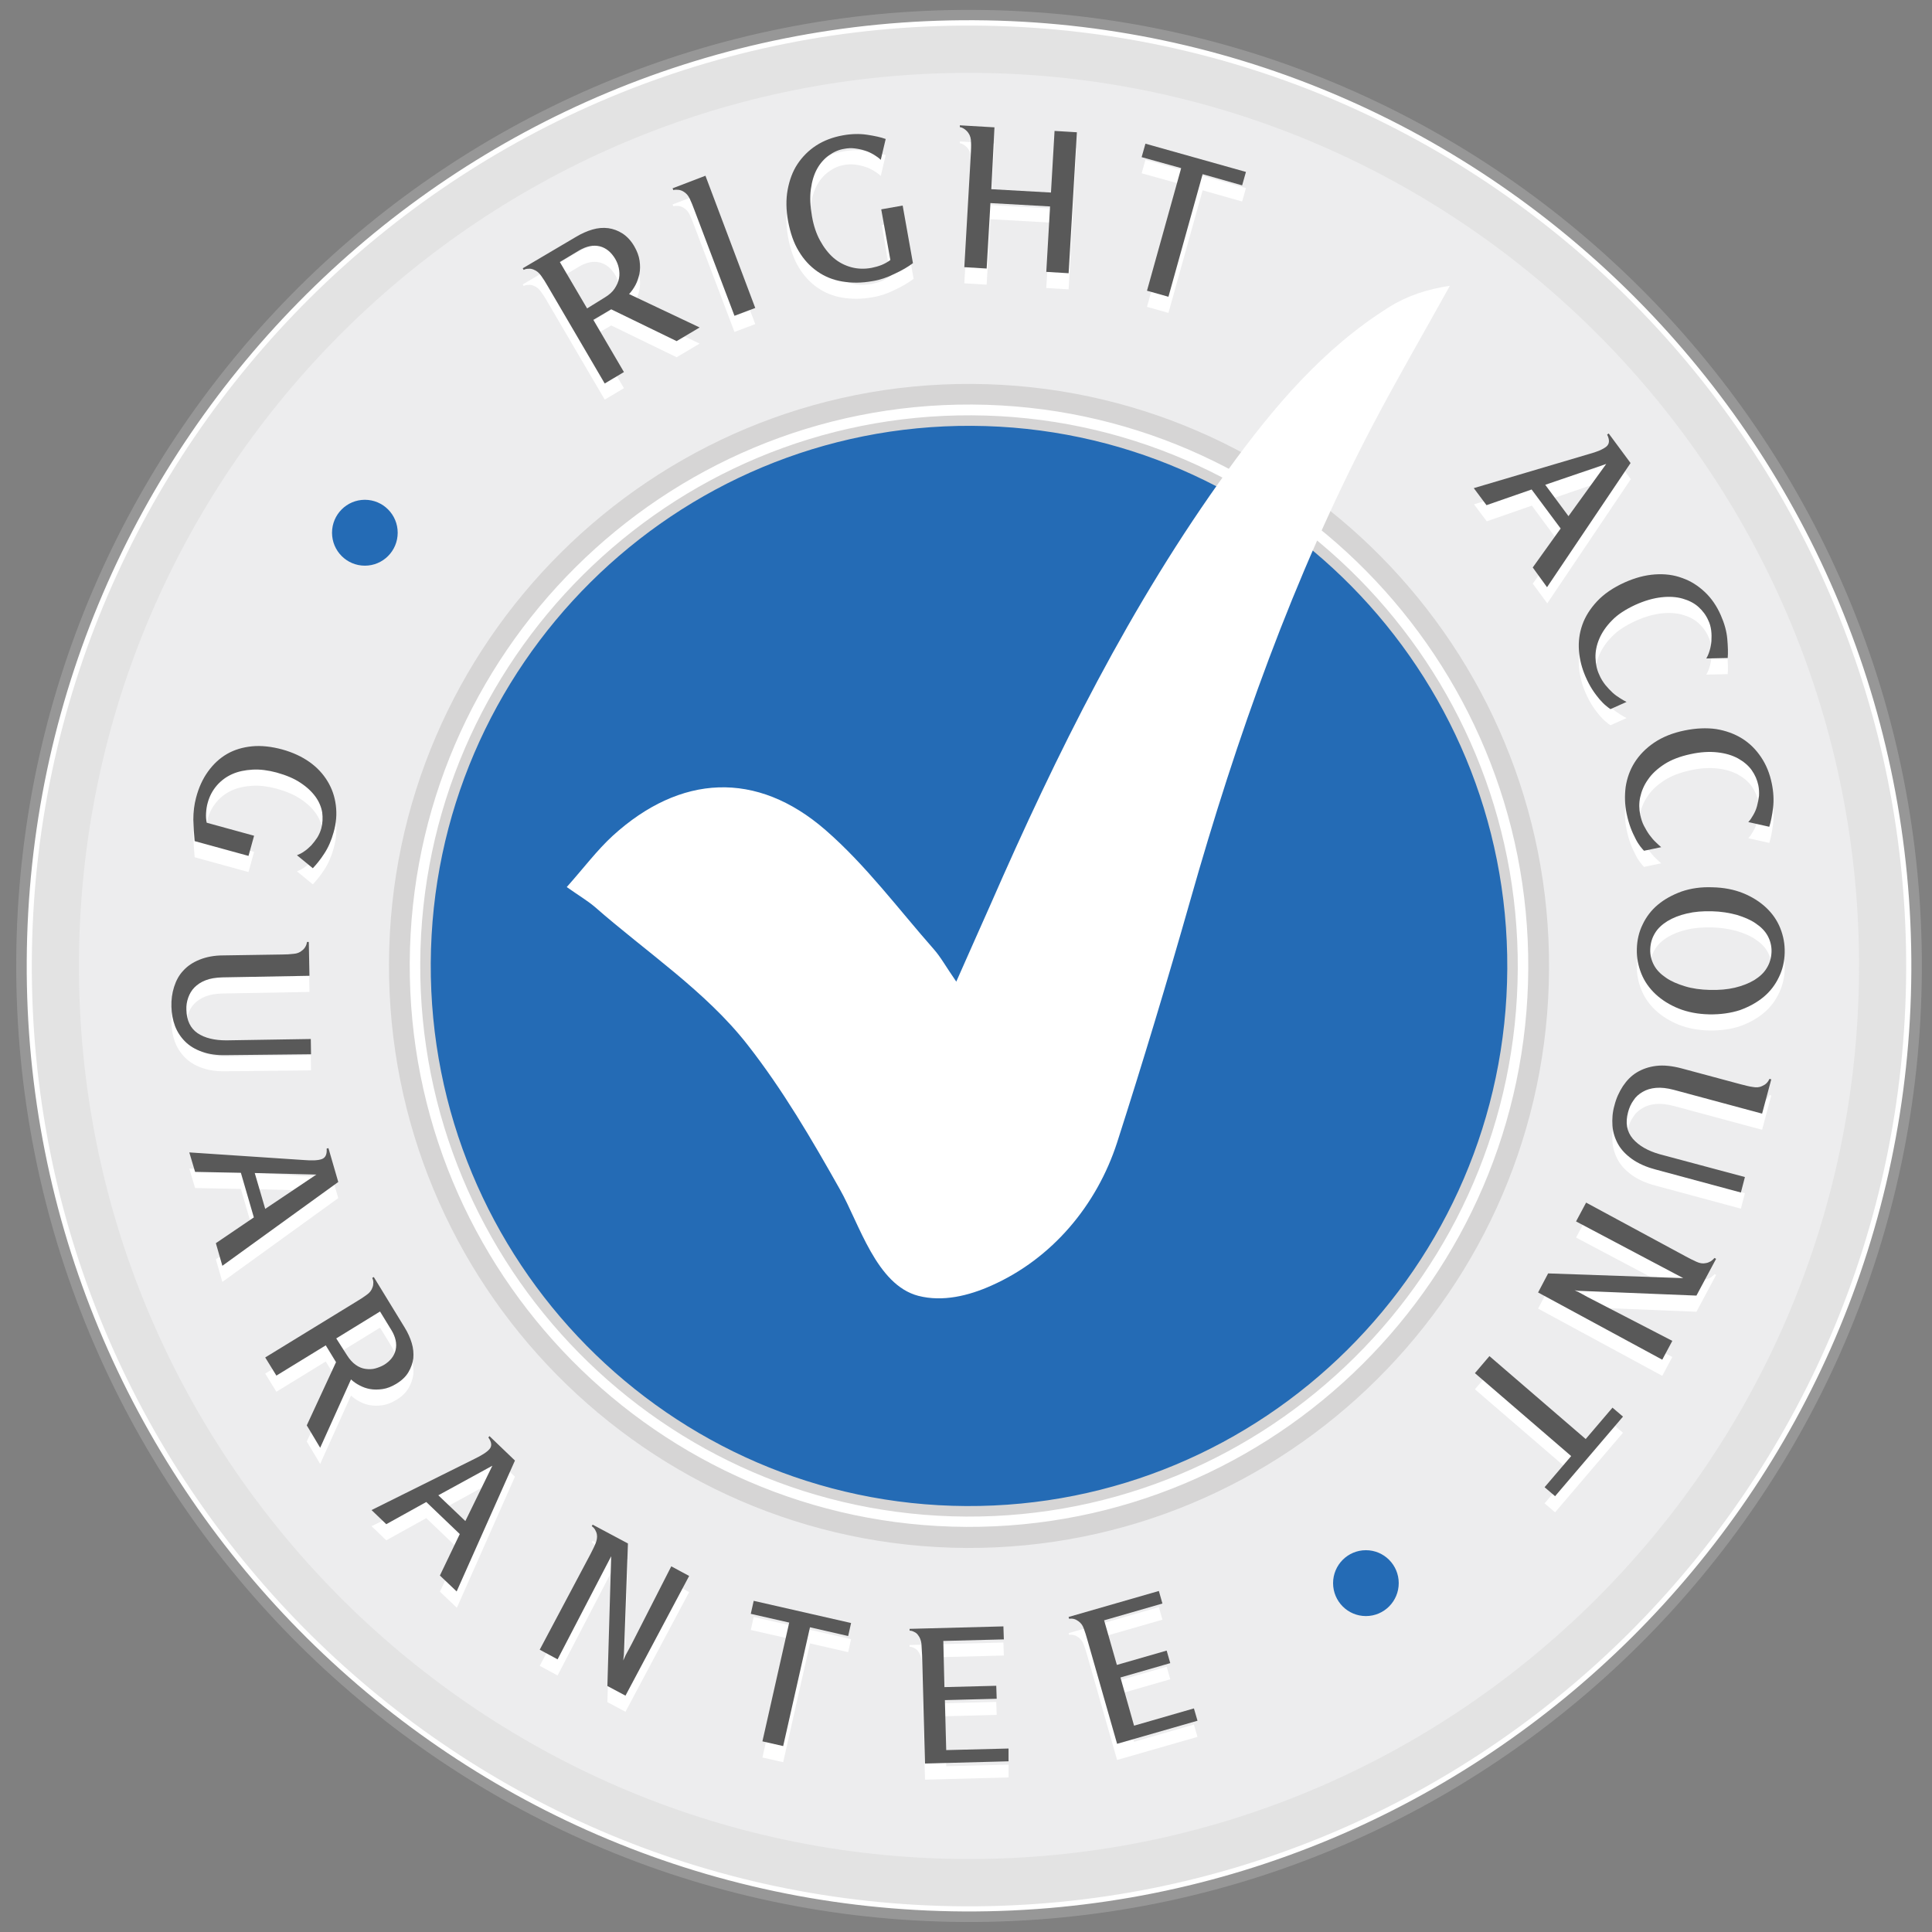 <svg width="97" height="97" viewBox="0 0 97 97" fill="none" xmlns="http://www.w3.org/2000/svg">
<rect x="0" y="0" width="97" height="97" fill="#808080" stroke="none"/>
<g clip-path="url(#clip0_62_10378)">
<path d="M48.651 76.671C64.159 76.671 76.73 64.057 76.73 48.497C76.73 32.937 64.159 20.323 48.651 20.323C33.144 20.323 20.572 32.937 20.572 48.497C20.572 64.057 33.144 76.671 48.651 76.671Z" fill="#246BB5"/>
<path d="M48.404 95.968C22.31 95.833 1.206 74.421 1.34 48.25C1.475 22.078 22.826 0.891 48.909 1.026C74.992 1.161 96.107 22.573 95.972 48.745C95.838 74.916 74.498 96.103 48.404 95.968ZM48.797 20.537C33.434 20.458 20.863 32.936 20.785 48.351C20.706 63.766 33.142 76.379 48.505 76.458C63.868 76.537 76.438 64.058 76.517 48.643C76.595 33.228 64.159 20.615 48.797 20.537Z" fill="#EDEDEE"/>
<path d="M48.404 95.968C22.31 95.833 1.206 74.421 1.34 48.25C1.475 22.078 22.826 0.891 48.909 1.026C74.992 1.161 96.107 22.573 95.972 48.745C95.838 74.916 74.498 96.103 48.404 95.968ZM48.886 3.659C24.25 3.524 4.099 23.541 3.964 48.261C3.83 72.981 23.779 93.2 48.415 93.335C73.052 93.47 93.203 73.454 93.337 48.733C93.472 24.013 73.534 3.794 48.886 3.659Z" fill="#E3E3E3"/>
<path d="M48.404 96.238C22.164 96.103 0.936 74.579 1.071 48.25C1.206 21.921 22.668 0.621 48.908 0.756C75.148 0.891 96.376 22.416 96.23 48.745C96.084 75.074 74.644 96.373 48.404 96.238ZM48.897 1.285C22.949 1.15 1.744 22.213 1.598 48.25C1.452 74.286 22.455 95.575 48.404 95.71C74.352 95.844 95.568 74.781 95.703 48.745C95.837 22.708 74.846 1.42 48.897 1.285Z" fill="white"/>
<path d="M48.406 96.497C22.031 96.351 0.681 74.703 0.815 48.238C0.95 21.774 22.536 0.362 48.91 0.497C75.285 0.632 96.636 22.28 96.49 48.745C96.355 75.209 74.791 96.632 48.406 96.497ZM48.91 1.015C22.816 0.88 1.488 22.067 1.342 48.238C1.196 74.41 22.323 95.833 48.406 95.968C74.489 96.103 95.828 74.916 95.963 48.745C96.097 22.573 74.993 1.15 48.91 1.015Z" fill="#979797"/>
<path d="M48.506 77.718C32.448 77.628 19.451 64.452 19.53 48.34C19.608 32.227 32.751 19.186 48.809 19.276C64.866 19.366 77.863 32.542 77.773 48.655C77.695 64.767 64.564 77.797 48.506 77.718ZM48.797 21.38C33.894 21.302 21.705 33.397 21.627 48.351C21.548 63.304 33.603 75.535 48.506 75.614C63.409 75.693 75.598 63.597 75.676 48.643C75.755 33.69 63.7 21.459 48.797 21.38Z" fill="#D6D5D5"/>
<path d="M48.506 76.66C33.031 76.582 20.494 63.878 20.572 48.34C20.651 32.801 33.311 20.233 48.797 20.311C64.283 20.39 76.809 33.093 76.73 48.632C76.652 64.171 63.992 76.739 48.506 76.66ZM48.797 20.852C33.603 20.773 21.178 33.105 21.099 48.351C21.021 63.597 33.311 76.064 48.506 76.143C63.7 76.222 76.125 63.889 76.203 48.643C76.282 33.397 63.992 20.93 48.797 20.852Z" fill="white"/>
<path d="M33.972 17.937L30.687 16.34L29.79 16.868L31.326 19.49L30.361 20.064L27.502 15.181C27.39 14.978 27.278 14.809 27.166 14.652C27.065 14.506 26.941 14.404 26.796 14.348C26.717 14.314 26.627 14.292 26.538 14.303C26.437 14.303 26.358 14.325 26.291 14.359L26.246 14.28L28.915 12.705C29.195 12.537 29.476 12.413 29.745 12.334C30.014 12.255 30.283 12.233 30.541 12.267C30.788 12.3 31.034 12.39 31.259 12.537C31.483 12.683 31.685 12.897 31.853 13.189C31.988 13.425 32.077 13.662 32.111 13.898C32.145 14.134 32.145 14.359 32.1 14.573C32.055 14.764 31.999 14.944 31.909 15.113C31.819 15.282 31.718 15.428 31.584 15.575L35.127 17.251L33.972 17.937ZM30.35 15.755C30.575 15.62 30.743 15.473 30.855 15.304C30.967 15.136 31.046 14.967 31.079 14.787C31.113 14.607 31.102 14.438 31.068 14.269C31.034 14.101 30.967 13.943 30.889 13.808C30.687 13.47 30.429 13.257 30.115 13.178C29.79 13.099 29.453 13.167 29.083 13.38L28.108 13.966L29.476 16.295L30.35 15.755Z" fill="white"/>
<path d="M37.919 16.272L36.876 16.666L34.868 11.366C34.79 11.152 34.712 10.961 34.633 10.793C34.554 10.624 34.454 10.511 34.319 10.432C34.252 10.387 34.162 10.354 34.072 10.342C33.971 10.331 33.882 10.331 33.803 10.354L33.77 10.264L35.418 9.634L37.919 16.272Z" fill="white"/>
<path d="M44.905 14.562C44.547 14.742 44.176 14.866 43.818 14.922C43.268 15.023 42.764 15.023 42.292 14.944C41.822 14.866 41.407 14.697 41.037 14.438C40.667 14.179 40.353 13.842 40.106 13.425C39.848 13.009 39.68 12.503 39.568 11.918C39.467 11.355 39.456 10.826 39.545 10.342C39.635 9.859 39.792 9.42 40.039 9.048C40.285 8.677 40.599 8.362 40.98 8.115C41.362 7.867 41.81 7.698 42.304 7.608C42.73 7.529 43.145 7.518 43.526 7.574C43.907 7.631 44.221 7.698 44.468 7.788L44.221 8.835C44.132 8.745 44.019 8.666 43.874 8.576C43.739 8.497 43.582 8.418 43.425 8.373C43.257 8.317 43.089 8.283 42.909 8.261C42.73 8.238 42.562 8.25 42.382 8.283C42.102 8.328 41.855 8.441 41.62 8.61C41.384 8.778 41.182 9.003 41.025 9.285C40.868 9.566 40.767 9.904 40.711 10.309C40.655 10.714 40.678 11.164 40.767 11.67C40.846 12.131 40.981 12.537 41.171 12.885C41.362 13.234 41.586 13.527 41.844 13.752C42.102 13.977 42.405 14.134 42.73 14.224C43.055 14.314 43.403 14.325 43.761 14.258C43.93 14.224 44.098 14.179 44.266 14.112C44.434 14.044 44.58 13.954 44.703 13.864L44.277 11.299L45.354 11.107L45.87 13.999C45.601 14.202 45.275 14.393 44.905 14.562Z" fill="white"/>
<path d="M53.652 14.528L52.531 14.46L52.721 11.175L49.727 11.006L49.537 14.292L48.416 14.224L48.741 8.565C48.752 8.328 48.763 8.126 48.752 7.946C48.752 7.766 48.707 7.608 48.617 7.484C48.572 7.417 48.505 7.349 48.427 7.293C48.348 7.237 48.27 7.203 48.191 7.192V7.102L49.929 7.203L49.75 10.297L52.744 10.466L52.923 7.372L54.045 7.439L53.652 14.528Z" fill="white"/>
<path d="M60.38 9.555L58.664 15.71L57.587 15.406L59.303 9.251L57.318 8.7L57.509 8.025L62.555 9.442L62.364 10.117L60.38 9.555Z" fill="white"/>
<path d="M76.955 29.302L78.357 27.344L76.91 25.386L74.645 26.174L74.006 25.319L79.781 23.608C80.196 23.496 80.487 23.372 80.656 23.237C80.824 23.102 80.835 22.899 80.7 22.629L80.779 22.573L81.878 24.058L77.684 30.292L76.955 29.302ZM80.644 24.103L77.583 25.15L78.749 26.725L80.644 24.103Z" fill="white"/>
<path d="M85.667 33.87C85.734 33.757 85.79 33.633 85.835 33.476C85.88 33.33 85.914 33.161 85.925 32.992C85.936 32.823 85.936 32.643 85.914 32.463C85.891 32.283 85.846 32.114 85.768 31.957C85.656 31.698 85.487 31.473 85.274 31.282C85.061 31.091 84.792 30.956 84.478 30.866C84.164 30.776 83.805 30.753 83.413 30.798C83.009 30.843 82.572 30.967 82.101 31.181C81.619 31.406 81.226 31.653 80.935 31.957C80.643 32.25 80.43 32.565 80.296 32.88C80.161 33.195 80.094 33.521 80.105 33.836C80.116 34.151 80.172 34.432 80.296 34.691C80.374 34.883 80.486 35.051 80.598 35.197C80.722 35.344 80.845 35.479 80.968 35.591C81.092 35.704 81.226 35.794 81.35 35.873C81.473 35.951 81.574 36.008 81.664 36.053L80.856 36.413C80.789 36.368 80.71 36.312 80.621 36.233C80.52 36.154 80.419 36.041 80.307 35.918C80.195 35.783 80.071 35.625 79.948 35.434C79.825 35.242 79.712 35.029 79.6 34.77C79.421 34.354 79.309 33.926 79.275 33.476C79.241 33.026 79.297 32.598 79.443 32.182C79.589 31.766 79.836 31.372 80.183 31.001C80.531 30.629 80.991 30.314 81.563 30.055C82.09 29.819 82.594 29.684 83.088 29.65C83.581 29.617 84.041 29.673 84.456 29.83C84.882 29.977 85.252 30.213 85.588 30.528C85.925 30.843 86.194 31.237 86.396 31.698C86.575 32.103 86.687 32.497 86.721 32.88C86.755 33.273 86.766 33.589 86.743 33.847L85.667 33.87Z" fill="white"/>
<path d="M87.776 42.084C87.866 41.994 87.945 41.87 88.023 41.735C88.102 41.6 88.169 41.453 88.214 41.285C88.259 41.116 88.292 40.947 88.315 40.767C88.326 40.587 88.315 40.407 88.281 40.238C88.225 39.968 88.113 39.709 87.945 39.473C87.776 39.237 87.541 39.046 87.261 38.888C86.969 38.731 86.633 38.629 86.229 38.584C85.837 38.539 85.377 38.562 84.872 38.674C84.345 38.787 83.908 38.956 83.56 39.181C83.213 39.406 82.932 39.664 82.742 39.946C82.54 40.227 82.416 40.531 82.349 40.835C82.282 41.139 82.293 41.442 82.349 41.712C82.394 41.915 82.45 42.106 82.54 42.275C82.629 42.444 82.719 42.601 82.82 42.736C82.921 42.871 83.022 42.995 83.134 43.096C83.235 43.197 83.325 43.276 83.403 43.344L82.54 43.524C82.484 43.468 82.428 43.4 82.349 43.299C82.271 43.197 82.192 43.074 82.114 42.916C82.035 42.759 81.945 42.579 81.867 42.365C81.788 42.151 81.721 41.915 81.665 41.645C81.575 41.206 81.564 40.756 81.62 40.317C81.688 39.878 81.833 39.462 82.069 39.091C82.304 38.719 82.629 38.382 83.044 38.1C83.459 37.819 83.975 37.605 84.592 37.482C85.153 37.369 85.68 37.347 86.162 37.414C86.644 37.493 87.081 37.65 87.463 37.887C87.844 38.123 88.158 38.438 88.416 38.821C88.674 39.203 88.853 39.642 88.954 40.137C89.044 40.565 89.066 40.981 89.021 41.364C88.976 41.746 88.909 42.072 88.831 42.32L87.776 42.084Z" fill="white"/>
<path d="M85.814 51.738C85.242 51.726 84.726 51.625 84.278 51.445C83.829 51.265 83.437 51.017 83.123 50.725C82.809 50.432 82.562 50.084 82.405 49.69C82.248 49.296 82.169 48.891 82.181 48.452C82.192 48.025 82.282 47.608 82.472 47.226C82.652 46.843 82.91 46.506 83.235 46.236C83.571 45.954 83.964 45.74 84.424 45.572C84.883 45.414 85.399 45.335 85.971 45.358C86.543 45.369 87.059 45.47 87.507 45.65C87.956 45.83 88.348 46.078 88.662 46.37C88.976 46.663 89.223 47.012 89.38 47.406C89.537 47.8 89.615 48.205 89.604 48.643C89.593 49.071 89.503 49.487 89.313 49.87C89.133 50.252 88.875 50.59 88.55 50.86C88.214 51.141 87.821 51.355 87.361 51.524C86.913 51.67 86.386 51.749 85.814 51.738ZM85.848 50.511C86.307 50.522 86.722 50.489 87.103 50.399C87.474 50.309 87.799 50.185 88.079 50.016C88.348 49.847 88.561 49.656 88.707 49.408C88.853 49.172 88.931 48.902 88.943 48.61C88.954 48.317 88.886 48.047 88.752 47.8C88.617 47.552 88.415 47.349 88.146 47.169C87.888 46.989 87.563 46.854 87.193 46.742C86.823 46.641 86.408 46.573 85.948 46.562C85.489 46.551 85.074 46.584 84.693 46.674C84.311 46.764 83.997 46.888 83.717 47.057C83.448 47.226 83.235 47.417 83.089 47.664C82.943 47.901 82.865 48.171 82.854 48.463C82.842 48.756 82.91 49.026 83.044 49.273C83.179 49.521 83.381 49.724 83.65 49.904C83.908 50.084 84.233 50.219 84.603 50.331C84.973 50.444 85.388 50.5 85.848 50.511Z" fill="white"/>
<path d="M83.11 59.524C82.639 59.4 82.247 59.22 81.944 59.006C81.63 58.781 81.394 58.534 81.237 58.252C81.081 57.971 80.98 57.656 80.957 57.33C80.935 56.992 80.957 56.655 81.058 56.306C81.148 55.946 81.294 55.631 81.484 55.338C81.675 55.057 81.899 54.821 82.18 54.652C82.46 54.483 82.785 54.37 83.155 54.325C83.525 54.281 83.951 54.325 84.422 54.449L87.394 55.248C87.618 55.304 87.82 55.361 87.999 55.383C88.179 55.417 88.336 55.406 88.47 55.338C88.549 55.304 88.627 55.259 88.695 55.192C88.762 55.124 88.807 55.046 88.84 54.978L88.93 55.001L88.47 56.722L84.041 55.529C83.704 55.44 83.402 55.406 83.144 55.428C82.886 55.451 82.662 55.518 82.471 55.631C82.28 55.743 82.123 55.878 82.011 56.058C81.888 56.227 81.798 56.43 81.742 56.643C81.596 57.184 81.675 57.622 81.978 57.982C82.28 58.331 82.729 58.59 83.323 58.759L87.607 59.906L87.405 60.683L83.11 59.524Z" fill="white"/>
<path d="M77.223 65.701L77.727 64.745L84.511 64.981L79.129 62.134L79.634 61.189L84.612 63.878C84.814 63.991 85.005 64.081 85.173 64.159C85.341 64.238 85.498 64.261 85.644 64.227C85.723 64.216 85.812 64.182 85.891 64.137C85.969 64.081 86.037 64.025 86.081 63.968L86.16 64.013L85.173 65.859L79.634 65.633C79.555 65.633 79.454 65.622 79.342 65.622C79.23 65.622 79.118 65.6 79.05 65.588C79.163 65.633 79.297 65.701 79.454 65.791C79.611 65.881 79.779 65.971 79.959 66.061L83.962 68.131L83.457 69.077L77.223 65.701Z" fill="white"/>
<path d="M78.884 73.915L74.051 69.752L74.78 68.897L79.613 73.06L80.958 71.484L81.485 71.934L78.076 75.929L77.549 75.479L78.884 73.915Z" fill="white"/>
<path d="M33.972 17.127L30.687 15.53L29.79 16.058L31.326 18.68L30.361 19.254L27.502 14.37C27.39 14.168 27.278 13.999 27.166 13.842C27.065 13.695 26.941 13.594 26.796 13.538C26.717 13.504 26.627 13.482 26.538 13.493C26.437 13.493 26.358 13.515 26.291 13.549L26.246 13.47L28.915 11.895C29.195 11.726 29.476 11.603 29.745 11.524C30.014 11.445 30.283 11.423 30.541 11.456C30.788 11.49 31.034 11.58 31.259 11.726C31.483 11.873 31.685 12.086 31.853 12.379C31.988 12.615 32.077 12.852 32.111 13.088C32.145 13.324 32.145 13.549 32.1 13.763C32.055 13.954 31.999 14.134 31.909 14.303C31.819 14.472 31.718 14.618 31.584 14.764L35.127 16.441L33.972 17.127ZM30.35 14.944C30.575 14.809 30.743 14.663 30.855 14.494C30.967 14.325 31.046 14.157 31.079 13.977C31.113 13.797 31.102 13.628 31.068 13.459C31.034 13.29 30.967 13.133 30.889 12.998C30.687 12.66 30.429 12.447 30.115 12.368C29.79 12.289 29.453 12.357 29.083 12.57L28.108 13.155L29.476 15.485L30.35 14.944Z" fill="#595959"/>
<path d="M37.919 15.462L36.876 15.856L34.868 10.556C34.79 10.342 34.712 10.151 34.633 9.982C34.554 9.814 34.454 9.701 34.319 9.622C34.252 9.577 34.162 9.544 34.072 9.532C33.971 9.521 33.882 9.521 33.803 9.544L33.77 9.454L35.418 8.823L37.919 15.462Z" fill="#595959"/>
<path d="M44.905 13.752C44.547 13.932 44.176 14.056 43.818 14.112C43.268 14.213 42.764 14.213 42.292 14.134C41.822 14.056 41.407 13.887 41.037 13.628C40.667 13.369 40.353 13.032 40.106 12.615C39.848 12.199 39.68 11.693 39.568 11.107C39.467 10.545 39.456 10.016 39.545 9.532C39.635 9.048 39.792 8.61 40.039 8.238C40.285 7.867 40.599 7.552 40.98 7.304C41.362 7.057 41.81 6.888 42.304 6.798C42.73 6.719 43.145 6.708 43.526 6.764C43.907 6.821 44.221 6.888 44.468 6.978L44.221 8.025C44.132 7.935 44.019 7.856 43.874 7.766C43.739 7.687 43.582 7.608 43.425 7.563C43.257 7.507 43.089 7.473 42.909 7.451C42.73 7.428 42.562 7.439 42.382 7.473C42.102 7.518 41.855 7.631 41.62 7.8C41.384 7.968 41.182 8.193 41.025 8.475C40.868 8.756 40.767 9.093 40.711 9.499C40.655 9.904 40.678 10.354 40.767 10.86C40.846 11.321 40.981 11.726 41.171 12.075C41.362 12.424 41.586 12.716 41.844 12.942C42.102 13.167 42.405 13.324 42.73 13.414C43.055 13.504 43.403 13.515 43.761 13.448C43.93 13.414 44.098 13.369 44.266 13.302C44.434 13.234 44.58 13.144 44.703 13.054L44.244 10.511L45.32 10.32L45.836 13.212C45.601 13.392 45.275 13.583 44.905 13.752Z" fill="#595959"/>
<path d="M53.652 13.718L52.531 13.65L52.721 10.365L49.727 10.196L49.537 13.482L48.416 13.414L48.741 7.755C48.752 7.518 48.763 7.316 48.752 7.136C48.752 6.956 48.707 6.798 48.617 6.674C48.572 6.607 48.505 6.539 48.427 6.483C48.348 6.427 48.27 6.393 48.191 6.382V6.292L49.929 6.393L49.772 9.499L52.766 9.667L52.946 6.573L54.067 6.641L53.652 13.718Z" fill="#595959"/>
<path d="M60.38 8.745L58.664 14.899L57.587 14.596L59.303 8.441L57.318 7.89L57.509 7.214L62.555 8.632L62.364 9.307L60.38 8.745Z" fill="#595959"/>
<path d="M76.954 28.491L78.356 26.534L76.898 24.576L74.633 25.363L73.994 24.508L79.769 22.798C80.184 22.686 80.476 22.562 80.644 22.427C80.812 22.292 80.823 22.089 80.689 21.819L80.767 21.763L81.866 23.248L77.672 29.482L76.954 28.491ZM80.644 23.293L77.582 24.34L78.749 25.915L80.644 23.293Z" fill="#595959"/>
<path d="M85.667 33.06C85.734 32.947 85.79 32.823 85.835 32.666C85.88 32.52 85.914 32.351 85.925 32.182C85.936 32.013 85.936 31.833 85.914 31.653C85.891 31.473 85.846 31.304 85.768 31.147C85.656 30.888 85.487 30.663 85.274 30.472C85.061 30.28 84.792 30.145 84.478 30.055C84.164 29.965 83.805 29.943 83.413 29.988C83.009 30.033 82.572 30.157 82.101 30.37C81.619 30.596 81.226 30.843 80.935 31.147C80.643 31.439 80.43 31.755 80.296 32.069C80.161 32.385 80.094 32.711 80.105 33.026C80.116 33.341 80.172 33.622 80.296 33.881C80.374 34.072 80.486 34.241 80.598 34.387C80.722 34.534 80.845 34.669 80.968 34.781C81.092 34.894 81.226 34.984 81.35 35.062C81.473 35.141 81.574 35.197 81.664 35.242L80.856 35.603C80.789 35.558 80.71 35.501 80.621 35.423C80.52 35.344 80.419 35.231 80.307 35.108C80.195 34.972 80.071 34.815 79.948 34.624C79.825 34.432 79.712 34.219 79.6 33.96C79.421 33.544 79.309 33.116 79.275 32.666C79.241 32.216 79.297 31.788 79.443 31.372C79.589 30.956 79.836 30.562 80.183 30.191C80.531 29.819 80.991 29.504 81.563 29.245C82.09 29.009 82.594 28.874 83.088 28.84C83.581 28.806 84.041 28.863 84.456 29.02C84.882 29.167 85.252 29.403 85.588 29.718C85.925 30.033 86.194 30.427 86.396 30.888C86.575 31.293 86.687 31.687 86.721 32.069C86.755 32.463 86.766 32.778 86.743 33.037L85.667 33.06Z" fill="#595959"/>
<path d="M87.776 41.273C87.866 41.184 87.945 41.06 88.023 40.925C88.102 40.79 88.169 40.643 88.214 40.475C88.259 40.306 88.292 40.137 88.315 39.957C88.326 39.777 88.315 39.597 88.281 39.428C88.225 39.158 88.113 38.899 87.945 38.663C87.776 38.427 87.541 38.236 87.261 38.078C86.969 37.92 86.633 37.819 86.229 37.774C85.837 37.729 85.377 37.752 84.872 37.864C84.345 37.977 83.908 38.145 83.56 38.37C83.213 38.596 82.932 38.854 82.742 39.136C82.54 39.417 82.416 39.721 82.349 40.025C82.282 40.328 82.293 40.632 82.349 40.902C82.394 41.105 82.45 41.296 82.54 41.465C82.629 41.634 82.719 41.791 82.82 41.926C82.921 42.061 83.022 42.185 83.134 42.286C83.235 42.387 83.325 42.466 83.403 42.534L82.54 42.714C82.484 42.657 82.428 42.59 82.349 42.489C82.271 42.387 82.192 42.264 82.114 42.106C82.035 41.949 81.945 41.769 81.867 41.555C81.788 41.341 81.721 41.105 81.665 40.835C81.575 40.396 81.564 39.946 81.62 39.507C81.688 39.068 81.833 38.652 82.069 38.281C82.304 37.909 82.629 37.572 83.044 37.29C83.459 37.009 83.975 36.795 84.592 36.672C85.153 36.559 85.68 36.536 86.162 36.604C86.644 36.683 87.081 36.84 87.463 37.077C87.844 37.313 88.158 37.628 88.416 38.011C88.674 38.393 88.853 38.832 88.954 39.327C89.044 39.755 89.066 40.171 89.021 40.553C88.976 40.936 88.909 41.262 88.831 41.51L87.776 41.273Z" fill="#595959"/>
<path d="M85.814 50.928C85.242 50.916 84.726 50.815 84.278 50.635C83.829 50.455 83.437 50.207 83.123 49.915C82.809 49.622 82.562 49.273 82.405 48.88C82.248 48.486 82.169 48.081 82.181 47.642C82.192 47.214 82.282 46.798 82.472 46.416C82.652 46.033 82.91 45.695 83.235 45.425C83.571 45.144 83.964 44.93 84.424 44.761C84.883 44.604 85.399 44.525 85.971 44.548C86.543 44.559 87.059 44.66 87.507 44.84C87.956 45.02 88.348 45.268 88.662 45.56C88.976 45.853 89.223 46.202 89.38 46.596C89.537 46.989 89.615 47.395 89.604 47.833C89.593 48.261 89.503 48.677 89.313 49.06C89.133 49.442 88.875 49.78 88.55 50.05C88.214 50.331 87.821 50.545 87.361 50.714C86.913 50.86 86.386 50.939 85.814 50.928ZM85.848 49.701C86.307 49.712 86.722 49.679 87.103 49.589C87.474 49.498 87.799 49.375 88.079 49.206C88.348 49.037 88.561 48.846 88.707 48.598C88.853 48.362 88.931 48.092 88.943 47.8C88.954 47.507 88.886 47.237 88.752 46.989C88.617 46.742 88.415 46.539 88.146 46.359C87.888 46.179 87.563 46.044 87.193 45.932C86.823 45.831 86.408 45.763 85.948 45.752C85.489 45.74 85.074 45.774 84.693 45.864C84.311 45.954 83.997 46.078 83.717 46.247C83.448 46.416 83.235 46.607 83.089 46.854C82.943 47.091 82.865 47.361 82.854 47.653C82.842 47.946 82.91 48.216 83.044 48.463C83.179 48.711 83.381 48.913 83.65 49.093C83.908 49.273 84.233 49.408 84.603 49.521C84.973 49.634 85.388 49.69 85.848 49.701Z" fill="#595959"/>
<path d="M83.11 58.714C82.639 58.59 82.247 58.41 81.944 58.196C81.63 57.971 81.394 57.724 81.237 57.442C81.081 57.161 80.98 56.846 80.957 56.52C80.935 56.182 80.957 55.844 81.058 55.496C81.148 55.136 81.294 54.821 81.484 54.528C81.675 54.247 81.899 54.011 82.18 53.842C82.46 53.673 82.785 53.56 83.155 53.515C83.525 53.47 83.951 53.515 84.422 53.639L87.394 54.438C87.618 54.494 87.82 54.551 87.999 54.573C88.179 54.607 88.336 54.596 88.47 54.528C88.549 54.494 88.627 54.449 88.695 54.382C88.762 54.314 88.807 54.236 88.84 54.168L88.93 54.191L88.47 55.912L84.041 54.719C83.704 54.629 83.402 54.596 83.144 54.618C82.886 54.641 82.662 54.708 82.471 54.821C82.28 54.933 82.123 55.068 82.011 55.248C81.888 55.417 81.798 55.62 81.742 55.833C81.596 56.373 81.675 56.812 81.978 57.172C82.28 57.521 82.729 57.78 83.323 57.949L87.607 59.096L87.405 59.873L83.11 58.714Z" fill="#595959"/>
<path d="M77.223 64.891L77.727 63.934L84.511 64.171L79.129 61.324L79.634 60.379L84.612 63.068C84.814 63.181 85.005 63.271 85.173 63.349C85.341 63.428 85.498 63.451 85.644 63.417C85.723 63.406 85.812 63.372 85.891 63.327C85.969 63.271 86.037 63.214 86.081 63.158L86.16 63.203L85.173 65.048L79.634 64.823C79.555 64.823 79.454 64.812 79.342 64.812C79.23 64.812 79.118 64.79 79.05 64.778C79.163 64.823 79.297 64.891 79.454 64.981C79.611 65.071 79.779 65.161 79.959 65.251L83.962 67.321L83.457 68.266L77.223 64.891Z" fill="#595959"/>
<path d="M78.884 73.105L74.051 68.942L74.78 68.086L79.613 72.25L80.958 70.674L81.485 71.124L78.076 75.119L77.549 74.669L78.884 73.105Z" fill="#595959"/>
<path d="M9.707 41.96C9.707 41.577 9.752 41.206 9.842 40.868C9.976 40.351 10.178 39.912 10.447 39.541C10.716 39.169 11.03 38.877 11.4 38.663C11.77 38.449 12.197 38.325 12.656 38.281C13.116 38.236 13.632 38.292 14.17 38.438C14.697 38.584 15.157 38.798 15.538 39.068C15.919 39.338 16.222 39.664 16.446 40.036C16.671 40.407 16.805 40.801 16.861 41.24C16.917 41.678 16.884 42.129 16.749 42.601C16.637 43.006 16.48 43.366 16.278 43.67C16.076 43.985 15.874 44.221 15.706 44.401L14.91 43.749C15.022 43.704 15.146 43.648 15.269 43.558C15.392 43.479 15.516 43.366 15.628 43.254C15.74 43.13 15.841 42.995 15.931 42.86C16.02 42.714 16.088 42.556 16.132 42.399C16.2 42.14 16.211 41.87 16.177 41.6C16.132 41.33 16.02 41.06 15.841 40.812C15.662 40.565 15.415 40.328 15.09 40.114C14.776 39.901 14.372 39.732 13.89 39.597C13.464 39.484 13.06 39.428 12.679 39.451C12.297 39.473 11.961 39.541 11.658 39.676C11.355 39.811 11.098 40.002 10.884 40.25C10.671 40.497 10.514 40.79 10.425 41.127C10.38 41.285 10.357 41.453 10.346 41.633C10.335 41.814 10.346 41.971 10.38 42.117L12.757 42.77L12.477 43.783L9.774 43.04C9.741 42.714 9.718 42.354 9.707 41.96Z" fill="white"/>
<path d="M11.354 53.785C10.895 53.797 10.491 53.74 10.143 53.617C9.796 53.493 9.515 53.324 9.291 53.099C9.067 52.874 8.899 52.615 8.787 52.323C8.674 52.019 8.618 51.704 8.607 51.355C8.596 51.006 8.641 50.669 8.742 50.354C8.843 50.039 8.988 49.769 9.201 49.544C9.415 49.307 9.684 49.127 10.02 48.992C10.357 48.857 10.749 48.778 11.209 48.778L14.147 48.733C14.371 48.733 14.562 48.722 14.741 48.7C14.909 48.688 15.055 48.632 15.167 48.531C15.234 48.486 15.29 48.418 15.335 48.34C15.38 48.261 15.403 48.182 15.414 48.103H15.504L15.537 49.802L11.164 49.881C10.828 49.892 10.547 49.937 10.323 50.027C10.087 50.117 9.908 50.241 9.762 50.387C9.616 50.534 9.515 50.714 9.448 50.905C9.381 51.096 9.347 51.299 9.358 51.513C9.37 52.041 9.56 52.435 9.919 52.683C10.289 52.93 10.771 53.043 11.366 53.043L15.604 52.975L15.616 53.74L11.354 53.785Z" fill="white"/>
<path d="M10.838 63.226L12.745 61.932L12.094 59.693L9.795 59.648L9.504 58.669L15.245 59.051C15.66 59.085 15.963 59.074 16.154 59.006C16.344 58.939 16.423 58.759 16.4 58.477L16.49 58.455L16.983 60.154L11.164 64.362L10.838 63.226ZM15.884 59.783L12.79 59.704L13.316 61.504L15.884 59.783Z" fill="white"/>
<path d="M15.402 72.373L16.871 69.2L16.355 68.356L13.877 69.876L13.316 68.964L17.925 66.14C18.116 66.027 18.284 65.915 18.419 65.814C18.564 65.712 18.654 65.588 18.699 65.454C18.733 65.375 18.744 65.296 18.744 65.206C18.744 65.116 18.721 65.037 18.688 64.97L18.766 64.925L20.314 67.456C20.482 67.726 20.594 67.985 20.673 68.244C20.751 68.503 20.773 68.761 20.751 69.009C20.717 69.245 20.639 69.482 20.504 69.707C20.37 69.932 20.168 70.123 19.888 70.292C19.663 70.427 19.439 70.517 19.215 70.551C18.991 70.584 18.777 70.584 18.576 70.551C18.396 70.517 18.228 70.461 18.06 70.371C17.903 70.292 17.757 70.191 17.622 70.067L16.075 73.499L15.402 72.373ZM17.421 68.852C17.555 69.065 17.701 69.223 17.858 69.335C18.015 69.448 18.183 69.515 18.351 69.538C18.52 69.56 18.688 69.56 18.845 69.515C19.002 69.47 19.148 69.414 19.282 69.335C19.596 69.144 19.798 68.885 19.865 68.582C19.933 68.278 19.865 67.94 19.652 67.591L19.08 66.657L16.882 68.008L17.421 68.852Z" fill="white"/>
<path d="M22.086 79.912L23.084 77.83L21.402 76.221L19.394 77.335L18.654 76.626L23.813 74.061C24.183 73.881 24.441 73.724 24.575 73.566C24.71 73.409 24.687 73.217 24.519 72.981L24.575 72.913L25.854 74.14L22.938 80.722L22.086 79.912ZM24.721 74.399L22.018 75.884L23.375 77.178L24.721 74.399Z" fill="white"/>
<path d="M31.404 85.943L30.495 85.459L30.686 78.944L27.995 84.12L27.098 83.636L29.643 78.843C29.744 78.641 29.834 78.472 29.901 78.303C29.968 78.145 29.991 77.988 29.968 77.853C29.957 77.774 29.924 77.695 29.879 77.617C29.834 77.538 29.778 77.482 29.71 77.437L29.755 77.358L31.527 78.303L31.336 83.614C31.336 83.693 31.325 83.783 31.325 83.895C31.314 84.008 31.303 84.109 31.292 84.176C31.336 84.075 31.392 83.94 31.482 83.783C31.572 83.625 31.65 83.468 31.74 83.299L33.703 79.451L34.6 79.934L31.404 85.943Z" fill="white"/>
<path d="M40.667 82.511L39.321 88.475L38.279 88.238L39.624 82.275L37.695 81.836L37.841 81.183L42.73 82.297L42.584 82.95L40.667 82.511Z" fill="white"/>
<path d="M50.636 89.24L46.442 89.352L46.296 83.929C46.285 83.704 46.273 83.513 46.262 83.333C46.24 83.164 46.184 83.017 46.094 82.905C46.049 82.838 45.982 82.781 45.904 82.748C45.825 82.703 45.746 82.68 45.668 82.68V82.59L50.378 82.466L50.4 83.119L47.361 83.198L47.417 85.515L50.019 85.448L50.041 86.1L47.44 86.168L47.507 88.677L50.636 88.598V89.24Z" fill="white"/>
<path d="M60.123 87.203L56.086 88.362L54.594 83.141C54.538 82.927 54.471 82.736 54.415 82.579C54.359 82.41 54.269 82.297 54.146 82.207C54.078 82.162 54.011 82.117 53.922 82.095C53.832 82.072 53.753 82.072 53.675 82.084L53.652 81.994L58.183 80.688L58.362 81.319L55.435 82.162L56.075 84.401L58.575 83.681L58.755 84.311L56.254 85.032L56.938 87.451L59.943 86.584L60.123 87.203Z" fill="white"/>
<path d="M9.707 41.15C9.707 40.767 9.752 40.396 9.842 40.058C9.976 39.541 10.178 39.102 10.447 38.731C10.716 38.359 11.03 38.067 11.4 37.853C11.77 37.639 12.197 37.515 12.656 37.47C13.116 37.425 13.632 37.482 14.17 37.628C14.697 37.774 15.157 37.988 15.538 38.258C15.919 38.528 16.222 38.854 16.446 39.226C16.671 39.597 16.805 39.991 16.861 40.43C16.917 40.868 16.884 41.319 16.749 41.791C16.637 42.196 16.48 42.556 16.278 42.86C16.076 43.175 15.874 43.411 15.706 43.591L14.91 42.939C15.022 42.894 15.146 42.837 15.269 42.748C15.392 42.669 15.516 42.556 15.628 42.444C15.74 42.32 15.841 42.185 15.931 42.05C16.02 41.904 16.088 41.746 16.132 41.589C16.2 41.33 16.211 41.06 16.177 40.79C16.132 40.52 16.02 40.25 15.841 40.002C15.662 39.755 15.415 39.518 15.09 39.304C14.776 39.091 14.372 38.922 13.89 38.787C13.464 38.674 13.06 38.618 12.679 38.641C12.297 38.663 11.961 38.731 11.658 38.866C11.355 39.001 11.098 39.192 10.884 39.439C10.671 39.687 10.514 39.98 10.425 40.317C10.38 40.475 10.357 40.643 10.346 40.823C10.335 41.003 10.346 41.161 10.38 41.307L12.757 41.96L12.477 42.972L9.774 42.23C9.741 41.904 9.718 41.544 9.707 41.15Z" fill="#595959"/>
<path d="M11.354 52.975C10.895 52.987 10.491 52.93 10.143 52.806C9.796 52.683 9.515 52.514 9.291 52.289C9.067 52.064 8.899 51.805 8.787 51.513C8.674 51.209 8.618 50.894 8.607 50.545C8.596 50.196 8.641 49.859 8.742 49.544C8.843 49.228 8.988 48.958 9.201 48.733C9.415 48.497 9.684 48.317 10.02 48.182C10.357 48.047 10.749 47.968 11.209 47.968L14.147 47.923C14.371 47.923 14.562 47.912 14.741 47.889C14.909 47.878 15.055 47.822 15.167 47.721C15.234 47.676 15.29 47.608 15.335 47.529C15.38 47.451 15.403 47.372 15.414 47.293H15.504L15.537 48.992L11.164 49.071C10.828 49.082 10.547 49.127 10.323 49.217C10.087 49.307 9.908 49.431 9.762 49.577C9.616 49.724 9.515 49.904 9.448 50.095C9.381 50.286 9.347 50.489 9.358 50.703C9.37 51.231 9.56 51.625 9.919 51.873C10.289 52.12 10.771 52.233 11.366 52.233L15.604 52.165L15.616 52.93L11.354 52.975Z" fill="#595959"/>
<path d="M10.838 62.416L12.745 61.122L12.094 58.883L9.795 58.837L9.504 57.859L15.245 58.241C15.66 58.275 15.963 58.264 16.154 58.196C16.344 58.129 16.423 57.949 16.4 57.667L16.49 57.645L16.983 59.344L11.164 63.552L10.838 62.416ZM15.884 58.972L12.79 58.894L13.316 60.694L15.884 58.972Z" fill="#595959"/>
<path d="M15.402 71.563L16.871 68.39L16.355 67.546L13.877 69.065L13.316 68.154L17.925 65.33C18.116 65.217 18.284 65.105 18.419 65.003C18.564 64.902 18.654 64.778 18.699 64.643C18.733 64.565 18.744 64.486 18.744 64.396C18.744 64.306 18.721 64.227 18.688 64.16L18.766 64.115L20.314 66.646C20.482 66.916 20.594 67.175 20.673 67.434C20.751 67.693 20.773 67.951 20.751 68.199C20.717 68.435 20.639 68.671 20.504 68.897C20.37 69.122 20.168 69.313 19.888 69.482C19.663 69.617 19.439 69.707 19.215 69.74C18.991 69.774 18.777 69.774 18.576 69.74C18.396 69.707 18.228 69.65 18.06 69.56C17.903 69.482 17.757 69.38 17.622 69.257L16.075 72.688L15.402 71.563ZM17.421 68.041C17.555 68.255 17.701 68.413 17.858 68.525C18.015 68.638 18.183 68.705 18.351 68.728C18.52 68.75 18.688 68.75 18.845 68.705C19.002 68.66 19.148 68.604 19.282 68.525C19.596 68.334 19.798 68.075 19.865 67.771C19.933 67.468 19.865 67.13 19.652 66.781L19.08 65.847L16.882 67.198L17.421 68.041Z" fill="#595959"/>
<path d="M22.086 79.102L23.084 77.02L21.402 75.411L19.394 76.525L18.654 75.816L23.813 73.251C24.183 73.071 24.441 72.913 24.575 72.756C24.71 72.598 24.687 72.407 24.519 72.171L24.575 72.103L25.854 73.33L22.927 79.901L22.086 79.102ZM24.721 73.589L22.007 75.074L23.364 76.368L24.721 73.589Z" fill="#595959"/>
<path d="M31.404 85.133L30.495 84.649L30.686 78.134L27.995 83.31L27.098 82.826L29.643 78.033C29.744 77.83 29.834 77.662 29.901 77.493C29.968 77.335 29.991 77.178 29.968 77.043C29.957 76.964 29.924 76.885 29.879 76.806C29.834 76.728 29.778 76.671 29.71 76.626L29.755 76.548L31.527 77.493L31.336 82.804C31.336 82.882 31.325 82.972 31.325 83.085C31.314 83.198 31.303 83.299 31.292 83.366C31.336 83.265 31.392 83.13 31.482 82.972C31.572 82.815 31.65 82.657 31.74 82.489L33.703 78.641L34.6 79.124L31.404 85.133Z" fill="#595959"/>
<path d="M40.667 81.701L39.321 87.665L38.279 87.428L39.624 81.465L37.695 81.026L37.841 80.373L42.73 81.487L42.584 82.14L40.667 81.701Z" fill="#595959"/>
<path d="M50.636 88.43L46.442 88.542L46.296 83.119C46.285 82.894 46.273 82.703 46.262 82.522C46.24 82.354 46.184 82.207 46.094 82.095C46.049 82.027 45.982 81.971 45.904 81.937C45.825 81.892 45.746 81.87 45.668 81.87V81.78L50.378 81.656L50.4 82.309L47.361 82.387L47.417 84.705L50.019 84.638L50.041 85.29L47.44 85.358L47.507 87.867L50.636 87.788V88.43Z" fill="#595959"/>
<path d="M60.123 86.393L56.086 87.552L54.594 82.331C54.538 82.117 54.471 81.926 54.415 81.769C54.359 81.6 54.269 81.487 54.146 81.397C54.078 81.352 54.011 81.307 53.922 81.285C53.832 81.262 53.753 81.262 53.675 81.273L53.652 81.183L58.183 79.878L58.362 80.508L55.435 81.352L56.075 83.591L58.575 82.871L58.755 83.501L56.254 84.221L56.938 86.641L59.943 85.774L60.123 86.393Z" fill="#595959"/>
<g opacity="0.2">
<g opacity="0.2">
<g opacity="0.2">
<path opacity="0.2" d="M29.543 46.472C30.395 45.515 31.057 44.627 31.853 43.895C35.239 40.812 39.075 40.598 42.54 43.614C44.558 45.369 46.184 47.563 47.967 49.589C48.326 49.994 48.584 50.477 49.1 51.22C49.739 49.769 50.277 48.576 50.804 47.383C54.146 39.743 57.835 32.295 62.747 25.521C65.023 22.382 67.512 19.434 70.832 17.352C71.729 16.79 72.749 16.452 73.882 16.283C72.581 18.635 71.224 20.964 69.979 23.338C66.01 30.922 63.173 38.944 60.84 47.169C59.708 51.243 58.485 55.293 57.185 59.31C56.164 62.461 53.921 65.138 50.883 66.489C49.727 67.006 48.427 67.321 47.205 67.006C45.096 66.455 44.244 63.383 43.269 61.662C41.855 59.153 40.398 56.655 38.615 54.382C36.529 51.715 33.546 49.746 30.956 47.473C30.586 47.158 30.148 46.899 29.543 46.472Z" fill="#1E1E1E"/>
</g>
</g>
</g>
<path d="M28.455 44.536C29.307 43.58 29.969 42.691 30.765 41.96C34.152 38.877 37.987 38.663 41.452 41.679C43.47 43.434 45.096 45.628 46.879 47.653C47.238 48.058 47.496 48.542 48.012 49.285C48.651 47.833 49.189 46.641 49.716 45.448C53.058 37.808 56.747 30.359 61.659 23.586C63.935 20.447 66.424 17.498 69.744 15.417C70.641 14.854 71.661 14.517 72.794 14.348C71.493 16.7 70.136 19.029 68.891 21.403C64.922 28.987 62.085 37.009 59.752 45.234C58.597 49.296 57.375 53.347 56.086 57.364C55.065 60.514 52.822 63.192 49.783 64.542C48.628 65.06 47.328 65.375 46.105 65.06C43.997 64.508 43.145 61.437 42.169 59.715C40.756 57.206 39.299 54.708 37.516 52.435C35.43 49.769 32.447 47.8 29.857 45.527C29.498 45.223 29.061 44.964 28.455 44.536Z" fill="white"/>
<path d="M18.319 28.401C19.229 28.401 19.967 27.661 19.967 26.747C19.967 25.834 19.229 25.093 18.319 25.093C17.408 25.093 16.67 25.834 16.67 26.747C16.67 27.661 17.408 28.401 18.319 28.401Z" fill="#246BB5"/>
<path d="M68.578 81.138C69.488 81.138 70.226 80.398 70.226 79.484C70.226 78.571 69.488 77.831 68.578 77.831C67.668 77.831 66.93 78.571 66.93 79.484C66.93 80.398 67.668 81.138 68.578 81.138Z" fill="#246BB5"/>
</g>
<defs>
<clipPath id="clip0_62_10378">
<rect width="96" height="96" fill="white" transform="translate(0.5 0.497)"/>
</clipPath>
</defs>
</svg>
